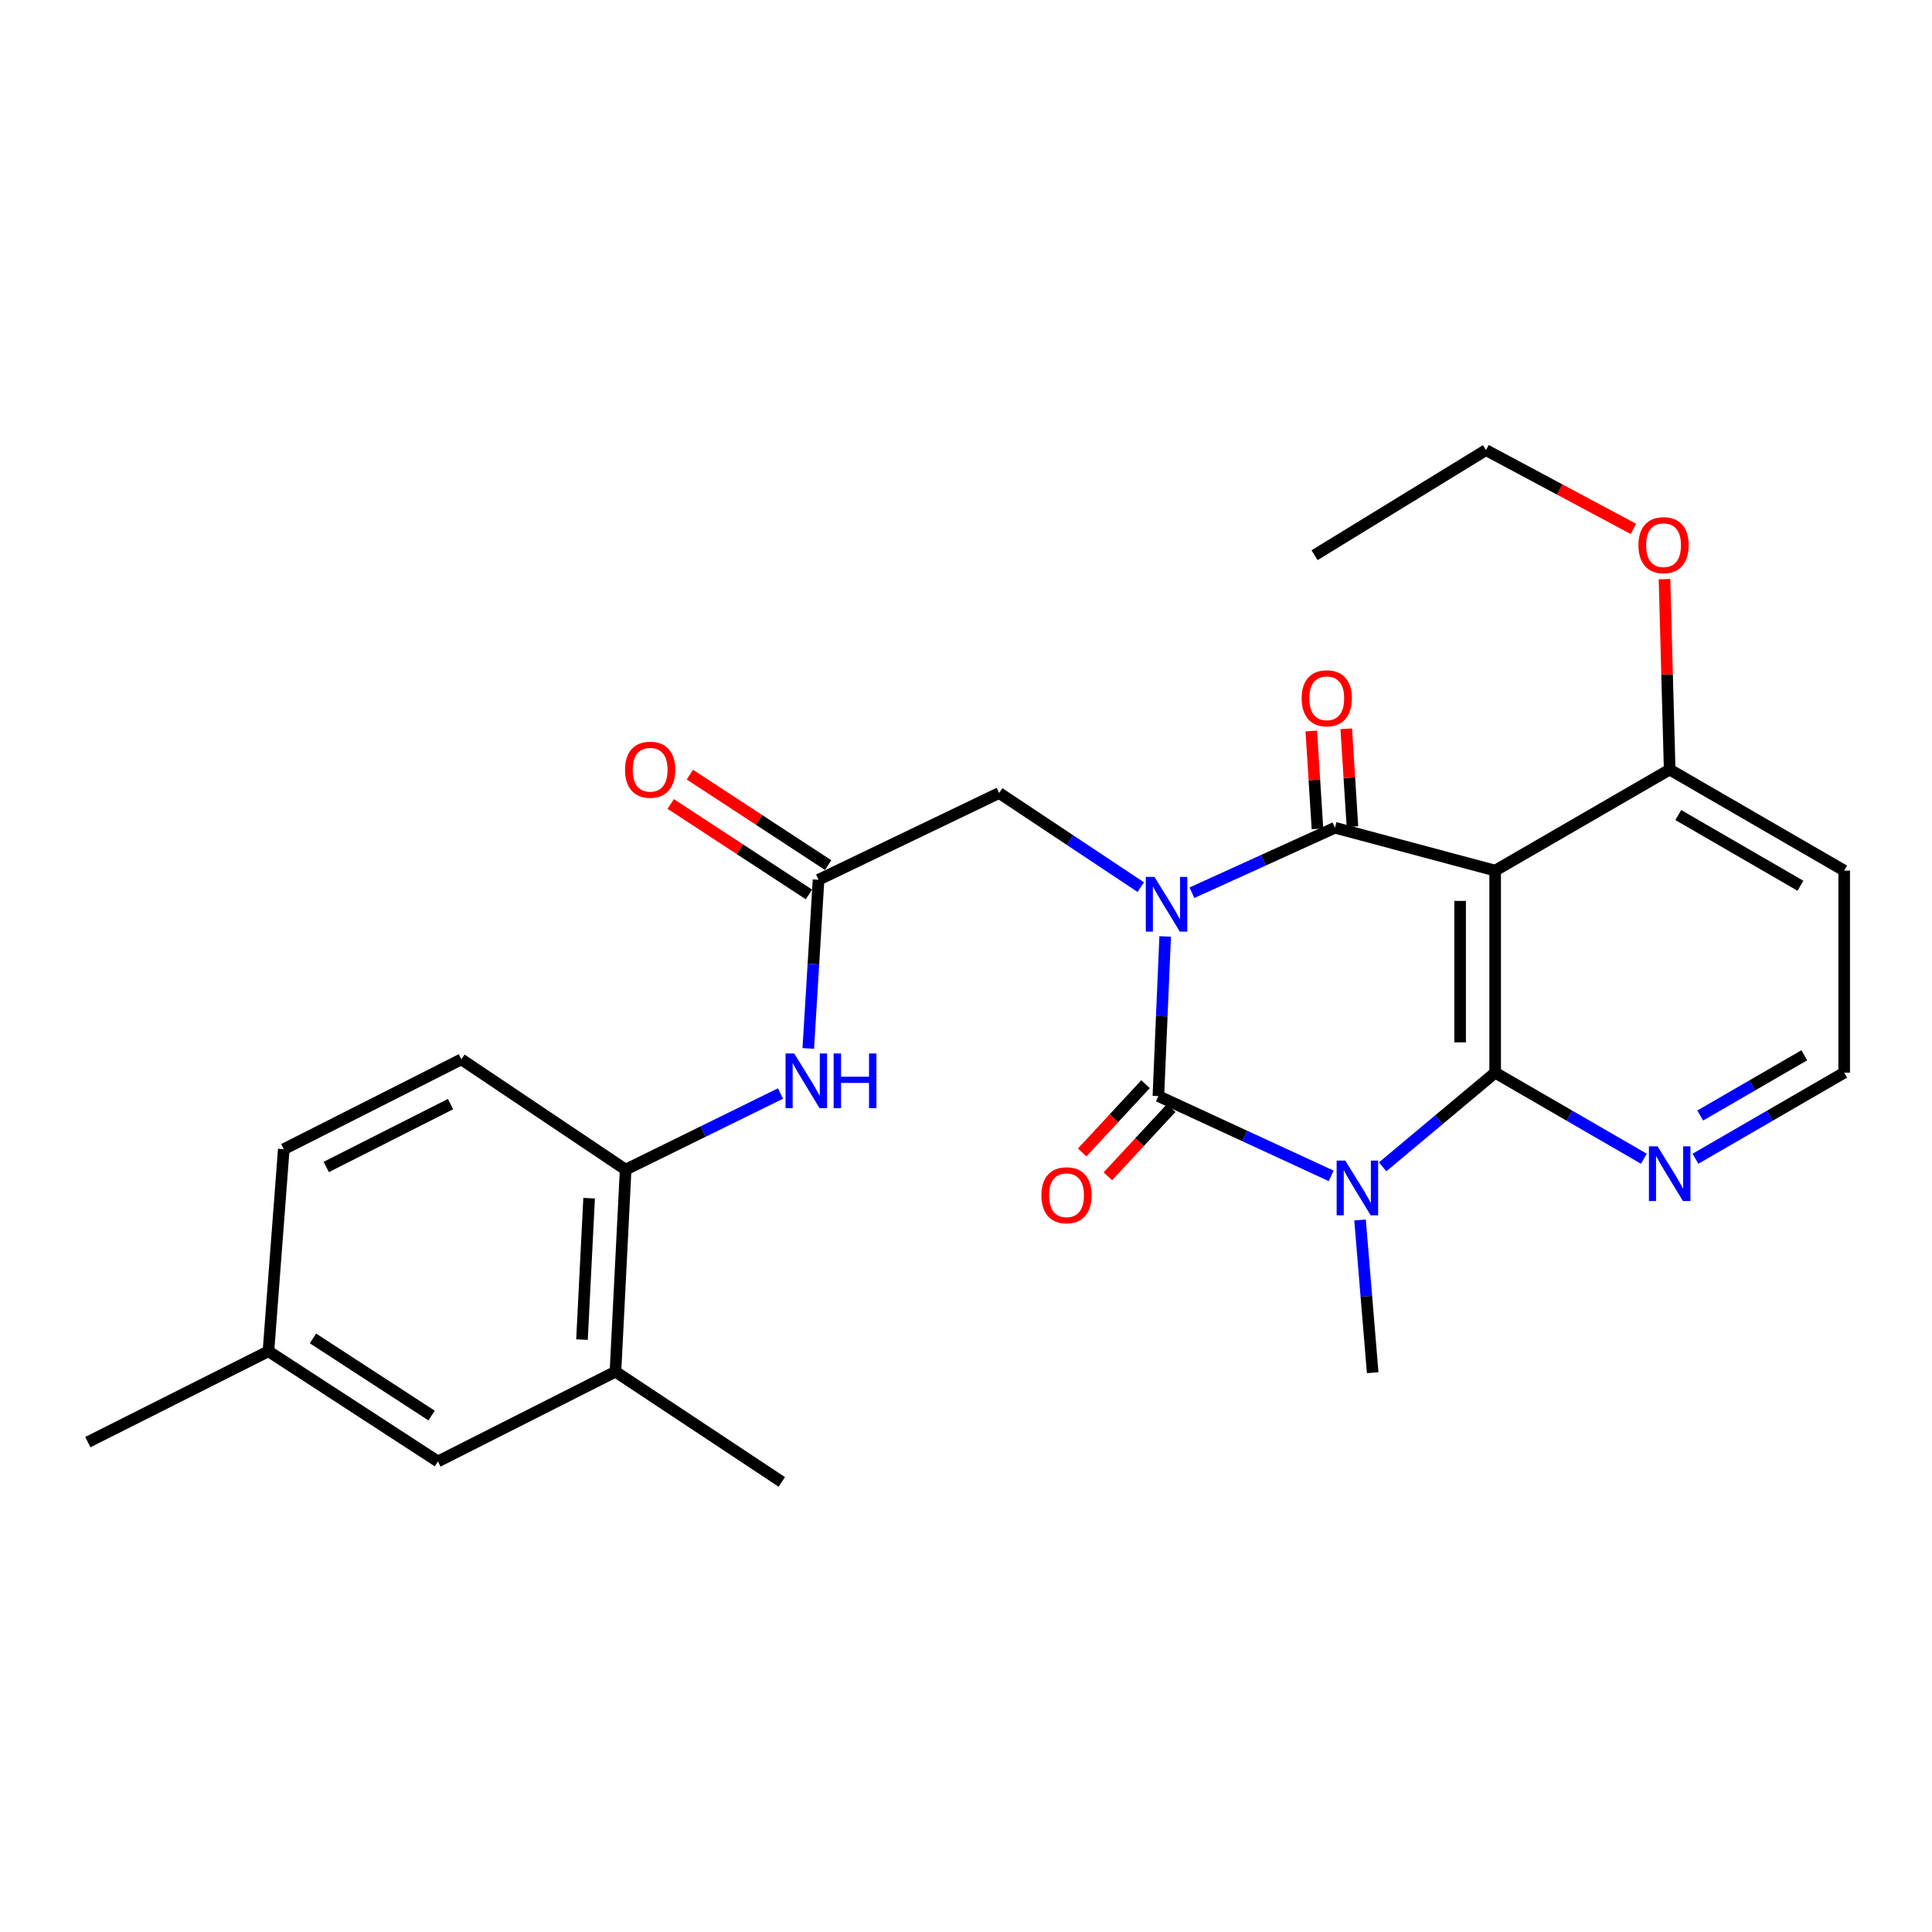 <?xml version='1.0' encoding='iso-8859-1'?>
<svg version='1.1' baseProfile='full'
              xmlns='http://www.w3.org/2000/svg'
                      xmlns:rdkit='http://www.rdkit.org/xml'
                      xmlns:xlink='http://www.w3.org/1999/xlink'
                  xml:space='preserve'
width='1000px' height='1000px' viewBox='0 0 1000 1000'>
<!-- END OF HEADER -->
<rect style='opacity:1.0;fill:#FFFFFF;stroke:none' width='1000' height='1000' x='0' y='0'> </rect>
<path class='bond-0' d='M 603.09,484.695 L 601.333,526.015' style='fill:none;fill-rule:evenodd;stroke:#0000FF;stroke-width:6px;stroke-linecap:butt;stroke-linejoin:miter;stroke-opacity:1' />
<path class='bond-0' d='M 601.333,526.015 L 599.576,567.334' style='fill:none;fill-rule:evenodd;stroke:#000000;stroke-width:6px;stroke-linecap:butt;stroke-linejoin:miter;stroke-opacity:1' />
<path class='bond-2' d='M 616.931,462.082 L 653.951,445.258' style='fill:none;fill-rule:evenodd;stroke:#0000FF;stroke-width:6px;stroke-linecap:butt;stroke-linejoin:miter;stroke-opacity:1' />
<path class='bond-2' d='M 653.951,445.258 L 690.971,428.434' style='fill:none;fill-rule:evenodd;stroke:#000000;stroke-width:6px;stroke-linecap:butt;stroke-linejoin:miter;stroke-opacity:1' />
<path class='bond-5' d='M 590.457,459.182 L 553.813,434.82' style='fill:none;fill-rule:evenodd;stroke:#0000FF;stroke-width:6px;stroke-linecap:butt;stroke-linejoin:miter;stroke-opacity:1' />
<path class='bond-5' d='M 553.813,434.82 L 517.169,410.459' style='fill:none;fill-rule:evenodd;stroke:#000000;stroke-width:6px;stroke-linecap:butt;stroke-linejoin:miter;stroke-opacity:1' />
<path class='bond-1' d='M 599.576,567.334 L 644.294,587.979' style='fill:none;fill-rule:evenodd;stroke:#000000;stroke-width:6px;stroke-linecap:butt;stroke-linejoin:miter;stroke-opacity:1' />
<path class='bond-1' d='M 644.294,587.979 L 689.011,608.623' style='fill:none;fill-rule:evenodd;stroke:#0000FF;stroke-width:6px;stroke-linecap:butt;stroke-linejoin:miter;stroke-opacity:1' />
<path class='bond-10' d='M 592.929,561.167 L 576.529,578.841' style='fill:none;fill-rule:evenodd;stroke:#000000;stroke-width:6px;stroke-linecap:butt;stroke-linejoin:miter;stroke-opacity:1' />
<path class='bond-10' d='M 576.529,578.841 L 560.13,596.516' style='fill:none;fill-rule:evenodd;stroke:#FF0000;stroke-width:6px;stroke-linecap:butt;stroke-linejoin:miter;stroke-opacity:1' />
<path class='bond-10' d='M 606.223,573.502 L 589.824,591.177' style='fill:none;fill-rule:evenodd;stroke:#000000;stroke-width:6px;stroke-linecap:butt;stroke-linejoin:miter;stroke-opacity:1' />
<path class='bond-10' d='M 589.824,591.177 L 573.425,608.852' style='fill:none;fill-rule:evenodd;stroke:#FF0000;stroke-width:6px;stroke-linecap:butt;stroke-linejoin:miter;stroke-opacity:1' />
<path class='bond-16' d='M 703.957,631.449 L 707.227,670.978' style='fill:none;fill-rule:evenodd;stroke:#0000FF;stroke-width:6px;stroke-linecap:butt;stroke-linejoin:miter;stroke-opacity:1' />
<path class='bond-16' d='M 707.227,670.978 L 710.497,710.507' style='fill:none;fill-rule:evenodd;stroke:#000000;stroke-width:6px;stroke-linecap:butt;stroke-linejoin:miter;stroke-opacity:1' />
<path class='bond-27' d='M 715.652,603.957 L 744.772,579.585' style='fill:none;fill-rule:evenodd;stroke:#0000FF;stroke-width:6px;stroke-linecap:butt;stroke-linejoin:miter;stroke-opacity:1' />
<path class='bond-27' d='M 744.772,579.585 L 773.892,555.214' style='fill:none;fill-rule:evenodd;stroke:#000000;stroke-width:6px;stroke-linecap:butt;stroke-linejoin:miter;stroke-opacity:1' />
<path class='bond-4' d='M 690.971,428.434 L 773.892,450.62' style='fill:none;fill-rule:evenodd;stroke:#000000;stroke-width:6px;stroke-linecap:butt;stroke-linejoin:miter;stroke-opacity:1' />
<path class='bond-12' d='M 700.021,427.862 L 698.42,402.54' style='fill:none;fill-rule:evenodd;stroke:#000000;stroke-width:6px;stroke-linecap:butt;stroke-linejoin:miter;stroke-opacity:1' />
<path class='bond-12' d='M 698.42,402.54 L 696.818,377.219' style='fill:none;fill-rule:evenodd;stroke:#FF0000;stroke-width:6px;stroke-linecap:butt;stroke-linejoin:miter;stroke-opacity:1' />
<path class='bond-12' d='M 681.921,429.006 L 680.32,403.685' style='fill:none;fill-rule:evenodd;stroke:#000000;stroke-width:6px;stroke-linecap:butt;stroke-linejoin:miter;stroke-opacity:1' />
<path class='bond-12' d='M 680.32,403.685 L 678.719,378.364' style='fill:none;fill-rule:evenodd;stroke:#FF0000;stroke-width:6px;stroke-linecap:butt;stroke-linejoin:miter;stroke-opacity:1' />
<path class='bond-3' d='M 773.892,555.214 L 773.892,450.62' style='fill:none;fill-rule:evenodd;stroke:#000000;stroke-width:6px;stroke-linecap:butt;stroke-linejoin:miter;stroke-opacity:1' />
<path class='bond-3' d='M 755.756,539.525 L 755.756,466.309' style='fill:none;fill-rule:evenodd;stroke:#000000;stroke-width:6px;stroke-linecap:butt;stroke-linejoin:miter;stroke-opacity:1' />
<path class='bond-8' d='M 773.892,555.214 L 812.381,577.491' style='fill:none;fill-rule:evenodd;stroke:#000000;stroke-width:6px;stroke-linecap:butt;stroke-linejoin:miter;stroke-opacity:1' />
<path class='bond-8' d='M 812.381,577.491 L 850.87,599.769' style='fill:none;fill-rule:evenodd;stroke:#0000FF;stroke-width:6px;stroke-linecap:butt;stroke-linejoin:miter;stroke-opacity:1' />
<path class='bond-11' d='M 773.892,450.62 L 864.219,398.328' style='fill:none;fill-rule:evenodd;stroke:#000000;stroke-width:6px;stroke-linecap:butt;stroke-linejoin:miter;stroke-opacity:1' />
<path class='bond-6' d='M 517.169,410.459 L 423.678,455.366' style='fill:none;fill-rule:evenodd;stroke:#000000;stroke-width:6px;stroke-linecap:butt;stroke-linejoin:miter;stroke-opacity:1' />
<path class='bond-7' d='M 423.678,455.366 L 421.02,499.017' style='fill:none;fill-rule:evenodd;stroke:#000000;stroke-width:6px;stroke-linecap:butt;stroke-linejoin:miter;stroke-opacity:1' />
<path class='bond-7' d='M 421.02,499.017 L 418.362,542.669' style='fill:none;fill-rule:evenodd;stroke:#0000FF;stroke-width:6px;stroke-linecap:butt;stroke-linejoin:miter;stroke-opacity:1' />
<path class='bond-15' d='M 428.643,447.778 L 392.864,424.365' style='fill:none;fill-rule:evenodd;stroke:#000000;stroke-width:6px;stroke-linecap:butt;stroke-linejoin:miter;stroke-opacity:1' />
<path class='bond-15' d='M 392.864,424.365 L 357.085,400.952' style='fill:none;fill-rule:evenodd;stroke:#FF0000;stroke-width:6px;stroke-linecap:butt;stroke-linejoin:miter;stroke-opacity:1' />
<path class='bond-15' d='M 418.713,462.953 L 382.934,439.54' style='fill:none;fill-rule:evenodd;stroke:#000000;stroke-width:6px;stroke-linecap:butt;stroke-linejoin:miter;stroke-opacity:1' />
<path class='bond-15' d='M 382.934,439.54 L 347.154,416.127' style='fill:none;fill-rule:evenodd;stroke:#FF0000;stroke-width:6px;stroke-linecap:butt;stroke-linejoin:miter;stroke-opacity:1' />
<path class='bond-9' d='M 403.996,565.995 L 363.913,585.697' style='fill:none;fill-rule:evenodd;stroke:#0000FF;stroke-width:6px;stroke-linecap:butt;stroke-linejoin:miter;stroke-opacity:1' />
<path class='bond-9' d='M 363.913,585.697 L 323.83,605.4' style='fill:none;fill-rule:evenodd;stroke:#000000;stroke-width:6px;stroke-linecap:butt;stroke-linejoin:miter;stroke-opacity:1' />
<path class='bond-28' d='M 877.568,599.769 L 916.057,577.491' style='fill:none;fill-rule:evenodd;stroke:#0000FF;stroke-width:6px;stroke-linecap:butt;stroke-linejoin:miter;stroke-opacity:1' />
<path class='bond-28' d='M 916.057,577.491 L 954.545,555.214' style='fill:none;fill-rule:evenodd;stroke:#000000;stroke-width:6px;stroke-linecap:butt;stroke-linejoin:miter;stroke-opacity:1' />
<path class='bond-28' d='M 880.029,577.389 L 906.972,561.795' style='fill:none;fill-rule:evenodd;stroke:#0000FF;stroke-width:6px;stroke-linecap:butt;stroke-linejoin:miter;stroke-opacity:1' />
<path class='bond-28' d='M 906.972,561.795 L 933.914,546.201' style='fill:none;fill-rule:evenodd;stroke:#000000;stroke-width:6px;stroke-linecap:butt;stroke-linejoin:miter;stroke-opacity:1' />
<path class='bond-13' d='M 323.83,605.4 L 318.561,709.983' style='fill:none;fill-rule:evenodd;stroke:#000000;stroke-width:6px;stroke-linecap:butt;stroke-linejoin:miter;stroke-opacity:1' />
<path class='bond-13' d='M 304.927,620.175 L 301.238,693.383' style='fill:none;fill-rule:evenodd;stroke:#000000;stroke-width:6px;stroke-linecap:butt;stroke-linejoin:miter;stroke-opacity:1' />
<path class='bond-17' d='M 323.83,605.4 L 238.793,548.322' style='fill:none;fill-rule:evenodd;stroke:#000000;stroke-width:6px;stroke-linecap:butt;stroke-linejoin:miter;stroke-opacity:1' />
<path class='bond-19' d='M 864.219,398.328 L 954.545,450.62' style='fill:none;fill-rule:evenodd;stroke:#000000;stroke-width:6px;stroke-linecap:butt;stroke-linejoin:miter;stroke-opacity:1' />
<path class='bond-19' d='M 868.681,421.868 L 931.91,458.472' style='fill:none;fill-rule:evenodd;stroke:#000000;stroke-width:6px;stroke-linecap:butt;stroke-linejoin:miter;stroke-opacity:1' />
<path class='bond-22' d='M 864.219,398.328 L 862.877,349.046' style='fill:none;fill-rule:evenodd;stroke:#000000;stroke-width:6px;stroke-linecap:butt;stroke-linejoin:miter;stroke-opacity:1' />
<path class='bond-22' d='M 862.877,349.046 L 861.536,299.764' style='fill:none;fill-rule:evenodd;stroke:#FF0000;stroke-width:6px;stroke-linecap:butt;stroke-linejoin:miter;stroke-opacity:1' />
<path class='bond-14' d='M 318.561,709.983 L 226.662,756.451' style='fill:none;fill-rule:evenodd;stroke:#000000;stroke-width:6px;stroke-linecap:butt;stroke-linejoin:miter;stroke-opacity:1' />
<path class='bond-23' d='M 318.561,709.983 L 404.656,767.031' style='fill:none;fill-rule:evenodd;stroke:#000000;stroke-width:6px;stroke-linecap:butt;stroke-linejoin:miter;stroke-opacity:1' />
<path class='bond-29' d='M 226.662,756.451 L 138.945,699.414' style='fill:none;fill-rule:evenodd;stroke:#000000;stroke-width:6px;stroke-linecap:butt;stroke-linejoin:miter;stroke-opacity:1' />
<path class='bond-29' d='M 223.391,732.692 L 161.989,692.765' style='fill:none;fill-rule:evenodd;stroke:#000000;stroke-width:6px;stroke-linecap:butt;stroke-linejoin:miter;stroke-opacity:1' />
<path class='bond-21' d='M 238.793,548.322 L 146.884,594.82' style='fill:none;fill-rule:evenodd;stroke:#000000;stroke-width:6px;stroke-linecap:butt;stroke-linejoin:miter;stroke-opacity:1' />
<path class='bond-21' d='M 233.194,571.48 L 168.858,604.028' style='fill:none;fill-rule:evenodd;stroke:#000000;stroke-width:6px;stroke-linecap:butt;stroke-linejoin:miter;stroke-opacity:1' />
<path class='bond-18' d='M 954.545,555.214 L 954.545,450.62' style='fill:none;fill-rule:evenodd;stroke:#000000;stroke-width:6px;stroke-linecap:butt;stroke-linejoin:miter;stroke-opacity:1' />
<path class='bond-20' d='M 138.945,699.414 L 146.884,594.82' style='fill:none;fill-rule:evenodd;stroke:#000000;stroke-width:6px;stroke-linecap:butt;stroke-linejoin:miter;stroke-opacity:1' />
<path class='bond-25' d='M 138.945,699.414 L 45.455,746.436' style='fill:none;fill-rule:evenodd;stroke:#000000;stroke-width:6px;stroke-linecap:butt;stroke-linejoin:miter;stroke-opacity:1' />
<path class='bond-24' d='M 845.45,273.756 L 807.298,253.363' style='fill:none;fill-rule:evenodd;stroke:#FF0000;stroke-width:6px;stroke-linecap:butt;stroke-linejoin:miter;stroke-opacity:1' />
<path class='bond-24' d='M 807.298,253.363 L 769.146,232.969' style='fill:none;fill-rule:evenodd;stroke:#000000;stroke-width:6px;stroke-linecap:butt;stroke-linejoin:miter;stroke-opacity:1' />
<path class='bond-26' d='M 769.146,232.969 L 680.412,287.377' style='fill:none;fill-rule:evenodd;stroke:#000000;stroke-width:6px;stroke-linecap:butt;stroke-linejoin:miter;stroke-opacity:1' />
<path  class='atom-0' d='M 597.538 453.891
L 606.818 468.891
Q 607.738 470.371, 609.218 473.051
Q 610.698 475.731, 610.778 475.891
L 610.778 453.891
L 614.538 453.891
L 614.538 482.211
L 610.658 482.211
L 600.698 465.811
Q 599.538 463.891, 598.298 461.691
Q 597.098 459.491, 596.738 458.811
L 596.738 482.211
L 593.058 482.211
L 593.058 453.891
L 597.538 453.891
' fill='#0000FF'/>
<path  class='atom-2' d='M 696.328 600.731
L 705.608 615.731
Q 706.528 617.211, 708.008 619.891
Q 709.488 622.571, 709.568 622.731
L 709.568 600.731
L 713.328 600.731
L 713.328 629.051
L 709.448 629.051
L 699.488 612.651
Q 698.328 610.731, 697.088 608.531
Q 695.888 606.331, 695.528 605.651
L 695.528 629.051
L 691.848 629.051
L 691.848 600.731
L 696.328 600.731
' fill='#0000FF'/>
<path  class='atom-8' d='M 411.081 545.275
L 420.361 560.275
Q 421.281 561.755, 422.761 564.435
Q 424.241 567.115, 424.321 567.275
L 424.321 545.275
L 428.081 545.275
L 428.081 573.595
L 424.201 573.595
L 414.241 557.195
Q 413.081 555.275, 411.841 553.075
Q 410.641 550.875, 410.281 550.195
L 410.281 573.595
L 406.601 573.595
L 406.601 545.275
L 411.081 545.275
' fill='#0000FF'/>
<path  class='atom-8' d='M 431.481 545.275
L 435.321 545.275
L 435.321 557.315
L 449.801 557.315
L 449.801 545.275
L 453.641 545.275
L 453.641 573.595
L 449.801 573.595
L 449.801 560.515
L 435.321 560.515
L 435.321 573.595
L 431.481 573.595
L 431.481 545.275
' fill='#0000FF'/>
<path  class='atom-9' d='M 857.959 593.335
L 867.239 608.335
Q 868.159 609.815, 869.639 612.495
Q 871.119 615.175, 871.199 615.335
L 871.199 593.335
L 874.959 593.335
L 874.959 621.655
L 871.079 621.655
L 861.119 605.255
Q 859.959 603.335, 858.719 601.135
Q 857.519 598.935, 857.159 598.255
L 857.159 621.655
L 853.479 621.655
L 853.479 593.335
L 857.959 593.335
' fill='#0000FF'/>
<path  class='atom-11' d='M 539.03 618.658
Q 539.03 611.858, 542.39 608.058
Q 545.75 604.258, 552.03 604.258
Q 558.31 604.258, 561.67 608.058
Q 565.03 611.858, 565.03 618.658
Q 565.03 625.538, 561.63 629.458
Q 558.23 633.338, 552.03 633.338
Q 545.79 633.338, 542.39 629.458
Q 539.03 625.578, 539.03 618.658
M 552.03 630.138
Q 556.35 630.138, 558.67 627.258
Q 561.03 624.338, 561.03 618.658
Q 561.03 613.098, 558.67 610.298
Q 556.35 607.458, 552.03 607.458
Q 547.71 607.458, 545.35 610.258
Q 543.03 613.058, 543.03 618.658
Q 543.03 624.378, 545.35 627.258
Q 547.71 630.138, 552.03 630.138
' fill='#FF0000'/>
<path  class='atom-13' d='M 673.729 361.431
Q 673.729 354.631, 677.089 350.831
Q 680.449 347.031, 686.729 347.031
Q 693.009 347.031, 696.369 350.831
Q 699.729 354.631, 699.729 361.431
Q 699.729 368.311, 696.329 372.231
Q 692.929 376.111, 686.729 376.111
Q 680.489 376.111, 677.089 372.231
Q 673.729 368.351, 673.729 361.431
M 686.729 372.911
Q 691.049 372.911, 693.369 370.031
Q 695.729 367.111, 695.729 361.431
Q 695.729 355.871, 693.369 353.071
Q 691.049 350.231, 686.729 350.231
Q 682.409 350.231, 680.049 353.031
Q 677.729 355.831, 677.729 361.431
Q 677.729 367.151, 680.049 370.031
Q 682.409 372.911, 686.729 372.911
' fill='#FF0000'/>
<path  class='atom-16' d='M 323.515 398.408
Q 323.515 391.608, 326.875 387.808
Q 330.235 384.008, 336.515 384.008
Q 342.795 384.008, 346.155 387.808
Q 349.515 391.608, 349.515 398.408
Q 349.515 405.288, 346.115 409.208
Q 342.715 413.088, 336.515 413.088
Q 330.275 413.088, 326.875 409.208
Q 323.515 405.328, 323.515 398.408
M 336.515 409.888
Q 340.835 409.888, 343.155 407.008
Q 345.515 404.088, 345.515 398.408
Q 345.515 392.848, 343.155 390.048
Q 340.835 387.208, 336.515 387.208
Q 332.195 387.208, 329.835 390.008
Q 327.515 392.808, 327.515 398.408
Q 327.515 404.128, 329.835 407.008
Q 332.195 409.888, 336.515 409.888
' fill='#FF0000'/>
<path  class='atom-23' d='M 848.055 282.177
Q 848.055 275.377, 851.415 271.577
Q 854.775 267.777, 861.055 267.777
Q 867.335 267.777, 870.695 271.577
Q 874.055 275.377, 874.055 282.177
Q 874.055 289.057, 870.655 292.977
Q 867.255 296.857, 861.055 296.857
Q 854.815 296.857, 851.415 292.977
Q 848.055 289.097, 848.055 282.177
M 861.055 293.657
Q 865.375 293.657, 867.695 290.777
Q 870.055 287.857, 870.055 282.177
Q 870.055 276.617, 867.695 273.817
Q 865.375 270.977, 861.055 270.977
Q 856.735 270.977, 854.375 273.777
Q 852.055 276.577, 852.055 282.177
Q 852.055 287.897, 854.375 290.777
Q 856.735 293.657, 861.055 293.657
' fill='#FF0000'/>
</svg>
